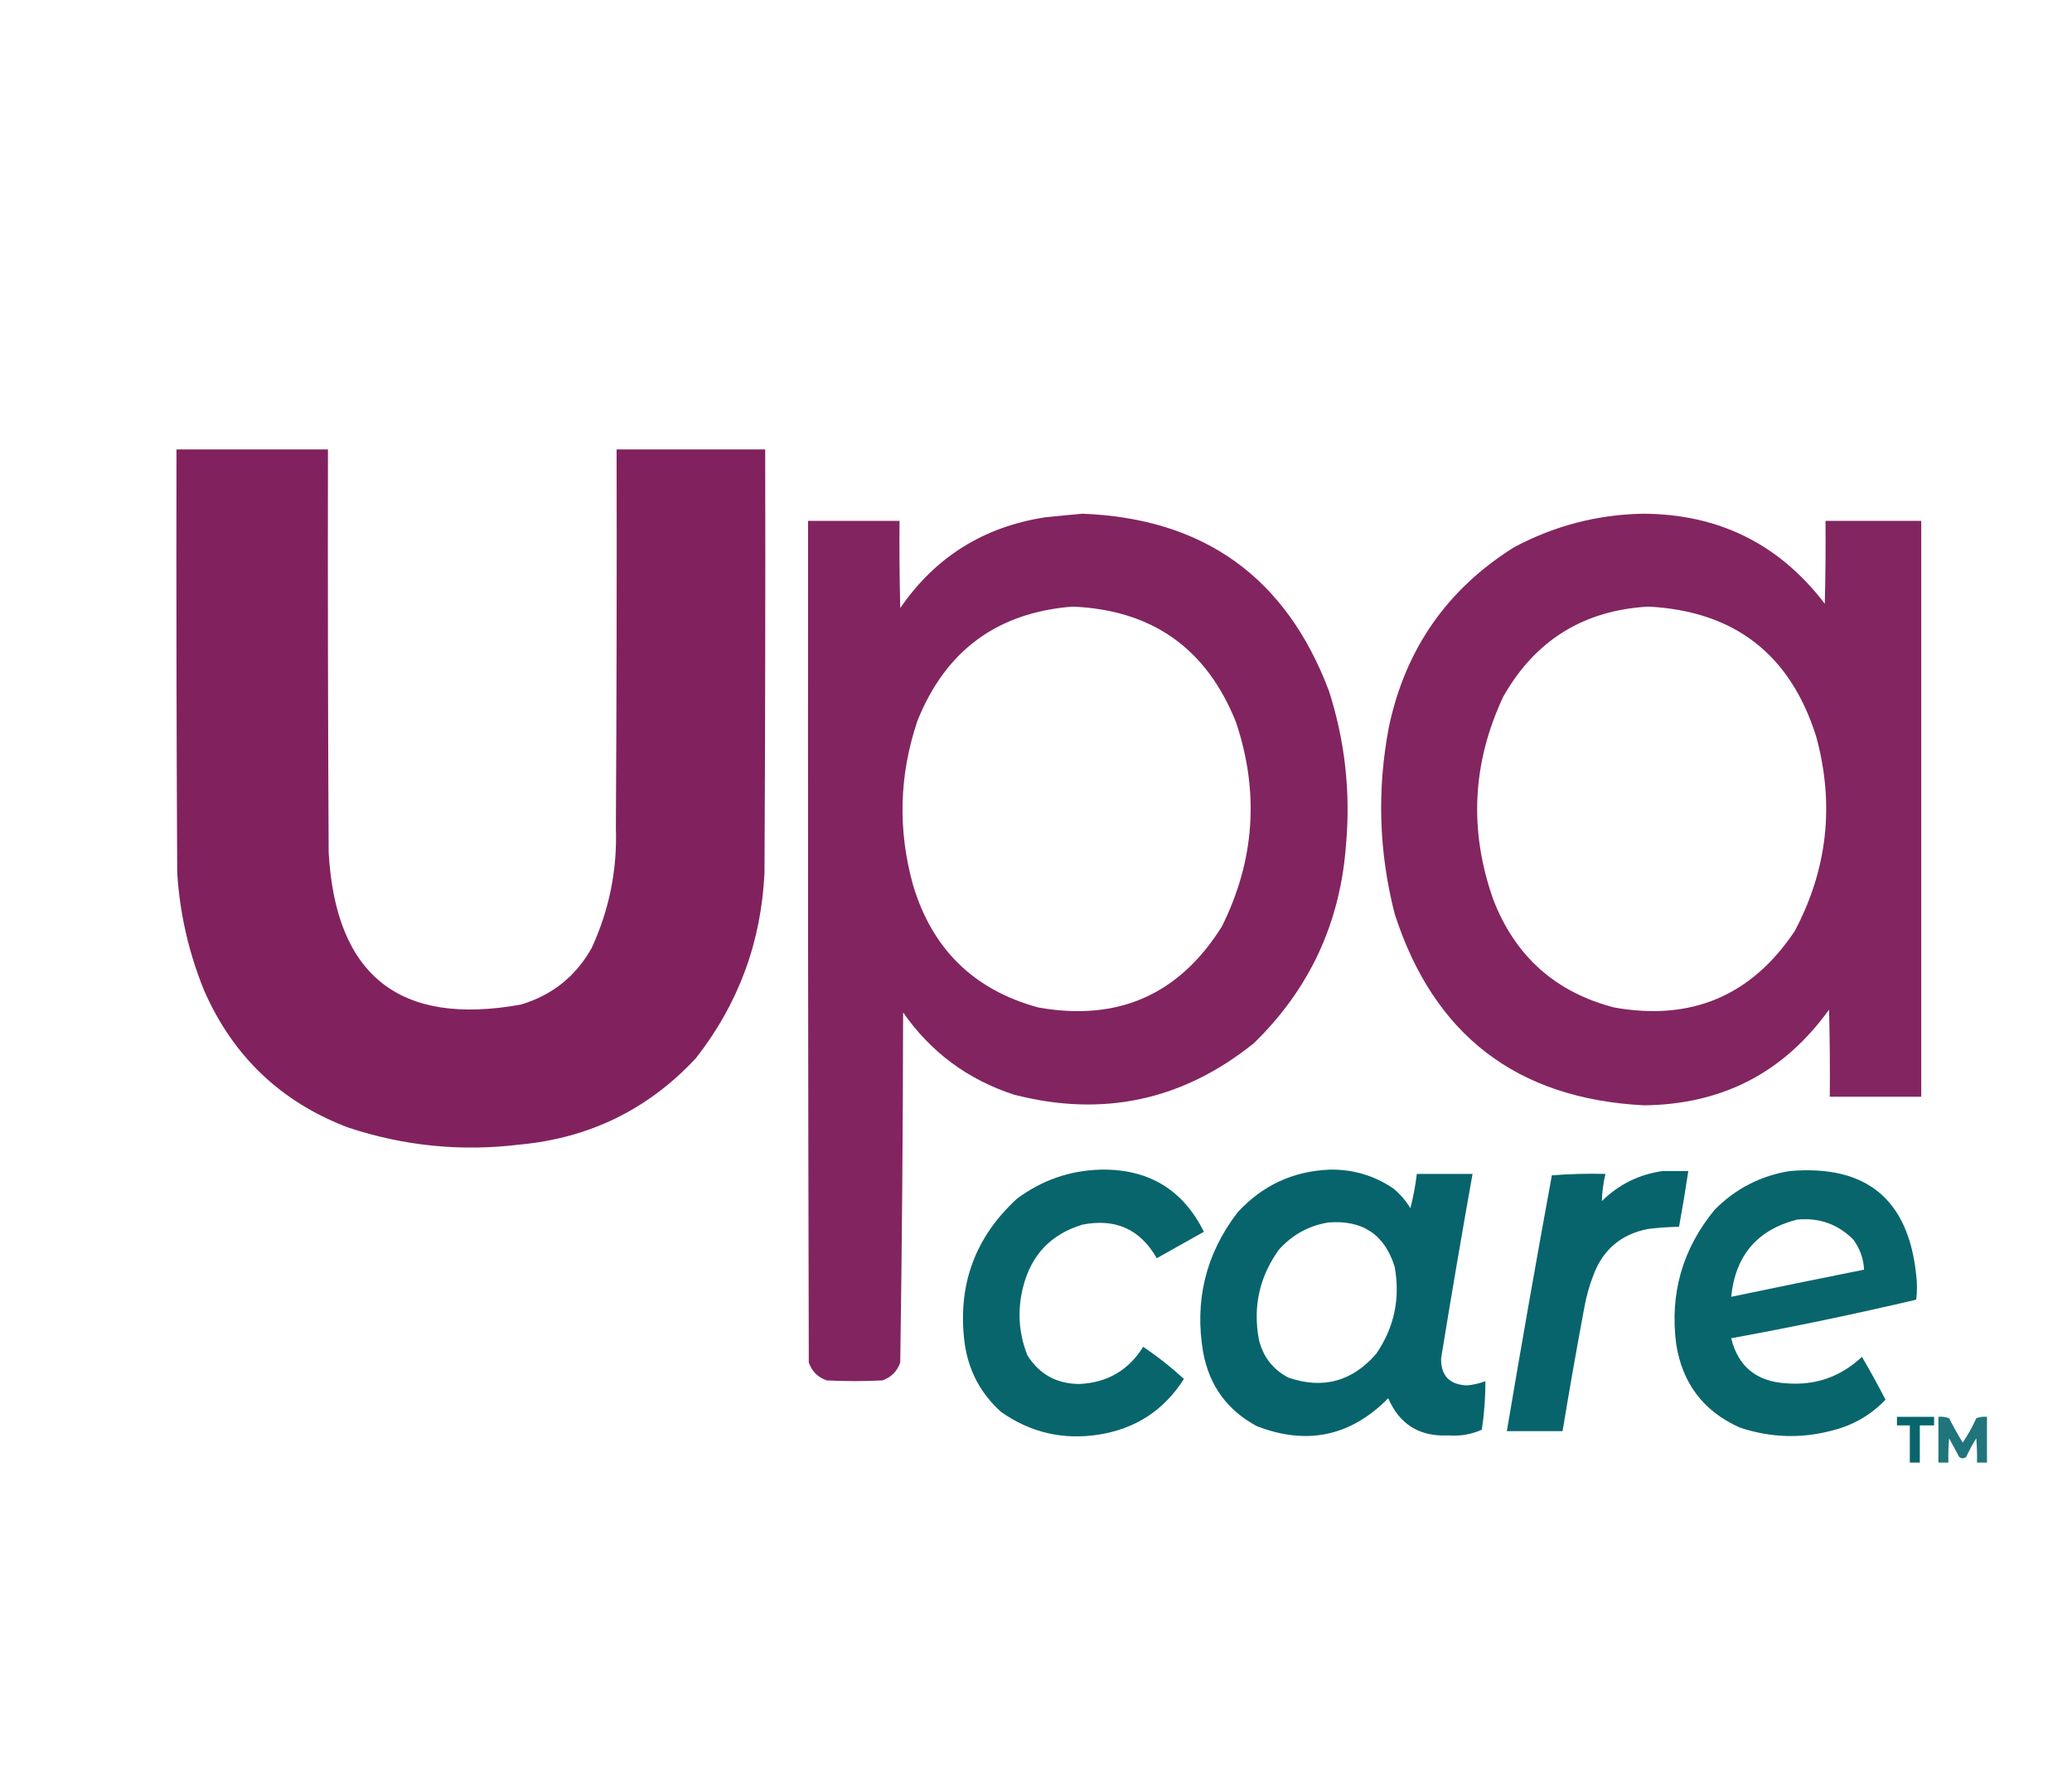 <?xml version="1.0" encoding="UTF-8"?>
<!DOCTYPE svg PUBLIC "-//W3C//DTD SVG 1.1//EN" "http://www.w3.org/Graphics/SVG/1.1/DTD/svg11.dtd">
<svg xmlns="http://www.w3.org/2000/svg" version="1.1" width="1450px" height="1240px" style="shape-rendering:geometricPrecision; text-rendering:geometricPrecision; image-rendering:optimizeQuality; fill-rule:evenodd; clip-rule:evenodd" xmlns:xlink="http://www.w3.org/1999/xlink">
<g><path style="opacity:0.994" fill="#81225e" d="M 123.5,314.5 C 158.833,314.5 194.167,314.5 229.5,314.5C 229.333,408.501 229.5,502.501 230,596.5C 234.834,682.808 279.667,718.308 364.5,703C 386.37,696.453 402.87,683.287 414,663.5C 426.323,636.905 431.99,608.905 431,579.5C 431.5,491.167 431.667,402.834 431.5,314.5C 466.167,314.5 500.833,314.5 535.5,314.5C 535.667,413.167 535.5,511.834 535,610.5C 532.79,659.15 516.79,702.483 487,740.5C 453.71,776.29 412.543,796.456 363.5,801C 322.563,805.973 282.563,801.973 243.5,789C 196.692,771.193 163.192,739.359 143,693.5C 132.1,666.897 125.766,639.231 124,610.5C 123.5,511.834 123.333,413.167 123.5,314.5 Z"/></g>
<g><path style="opacity:0.988" fill="#81225e" d="M 757.5,359.5 C 842.556,362.75 900.056,404.083 930,483.5C 941.184,518.332 945.184,553.999 942,590.5C 938.117,645.417 916.617,691.917 877.5,730C 827.648,770.105 771.648,782.105 709.5,766C 677.169,755.435 651.336,736.268 632,708.5C 631.878,790.173 631.211,871.84 630,953.5C 627.833,959.667 623.667,963.833 617.5,966C 604.5,966.667 591.5,966.667 578.5,966C 572.333,963.833 568.167,959.667 566,953.5C 565.5,757.167 565.333,560.834 565.5,364.5C 586.833,364.5 608.167,364.5 629.5,364.5C 629.333,384.836 629.5,405.169 630,425.5C 654.527,389.802 688.36,368.635 731.5,362C 740.309,361.078 748.976,360.245 757.5,359.5 Z M 750.5,424.5 C 806.257,426.773 844.424,453.773 865,505.5C 881.403,554.592 878.07,602.259 855,648.5C 825.064,696.161 782.231,714.995 726.5,705C 681.573,692.741 652.406,664.241 639,619.5C 628.197,580.849 629.197,542.516 642,504.5C 661.655,455.334 697.822,428.667 750.5,424.5 Z"/></g>
<g><path style="opacity:0.983" fill="#81225e" d="M 1149.5,359.5 C 1202.6,359.632 1245.1,380.632 1277,422.5C 1277.5,403.17 1277.67,383.836 1277.5,364.5C 1299.83,364.5 1322.17,364.5 1344.5,364.5C 1344.5,498.833 1344.5,633.167 1344.5,767.5C 1323.17,767.5 1301.83,767.5 1280.5,767.5C 1280.67,747.164 1280.5,726.831 1280,706.5C 1248.37,750.566 1205.21,772.9 1150.5,773.5C 1061.46,768.956 1003.3,724.289 976,639.5C 964.9,596.146 963.567,552.48 972,508.5C 983.57,454.127 1012.74,412.294 1059.5,383C 1087.74,367.94 1117.74,360.107 1149.5,359.5 Z M 1153.5,424.5 C 1213.75,427.575 1252.91,457.909 1271,515.5C 1283.92,562.918 1278.92,608.251 1256,651.5C 1225.72,696.876 1183.56,714.709 1129.5,705C 1088.48,694.322 1060.32,669.155 1045,629.5C 1027.91,581.172 1030.25,533.839 1052,487.5C 1074.38,448.061 1108.21,427.061 1153.5,424.5 Z"/></g>
<g><path style="opacity:0.967" fill="#006068" d="M 770.5,818.5 C 803.81,817.973 827.81,832.473 842.5,862C 831.5,868.167 820.5,874.333 809.5,880.5C 797.984,860.256 780.651,852.423 757.5,857C 735.531,863.638 721.698,878.138 716,900.5C 711.843,916.886 712.843,932.886 719,948.5C 727.393,961.785 739.56,968.451 755.5,968.5C 774.898,967.593 789.732,958.927 800,942.5C 810.135,949.313 819.635,956.813 828.5,965C 814.493,987.016 794.493,1000.02 768.5,1004C 743.571,1007.77 720.904,1002.43 700.5,988C 686.087,975.01 677.587,958.843 675,939.5C 669.972,899.57 682.139,866.07 711.5,839C 729.054,825.872 748.72,819.039 770.5,818.5 Z"/></g>
<g><path style="opacity:0.971" fill="#006068" d="M 930.5,818.5 C 946.993,818.204 961.993,822.704 975.5,832C 980.083,835.912 983.917,840.412 987,845.5C 989.036,837.617 990.536,829.617 991.5,821.5C 1004.5,821.5 1017.5,821.5 1030.5,821.5C 1022.84,864.443 1015.51,907.443 1008.5,950.5C 1008.29,962.629 1014.29,968.962 1026.5,969.5C 1030.99,969.136 1035.32,968.136 1039.5,966.5C 1039.54,977.815 1038.7,989.148 1037,1000.5C 1029.54,1003.82 1021.7,1005.15 1013.5,1004.5C 993.407,1005.46 979.407,996.796 971.5,978.5C 945.236,1005.12 914.569,1011.62 879.5,998C 858.845,986.888 846.345,969.722 842,946.5C 835.788,910.198 843.788,877.532 866,848.5C 883.39,829.542 904.89,819.542 930.5,818.5 Z M 929.5,855.5 C 953.469,853.544 968.969,863.877 976,886.5C 980.04,908.667 975.707,929 963,947.5C 946.155,966.835 925.655,972.335 901.5,964C 890.71,958.264 883.876,949.43 881,937.5C 876.685,914.433 881.352,893.433 895,874.5C 904.351,864.078 915.851,857.745 929.5,855.5 Z"/></g>
<g><path style="opacity:0.971" fill="#006068" d="M 1163.5,819.5 C 1169.5,819.5 1175.5,819.5 1181.5,819.5C 1179.55,832.524 1177.38,845.524 1175,858.5C 1168.02,858.619 1160.85,859.119 1153.5,860C 1134.59,863.576 1121.75,874.409 1115,892.5C 1112.39,899.318 1110.39,906.318 1109,913.5C 1103.51,942.789 1098.34,972.122 1093.5,1001.5C 1080.5,1001.5 1067.5,1001.5 1054.5,1001.5C 1064.57,941.772 1075.07,882.105 1086,822.5C 1098.42,821.511 1110.92,821.178 1123.5,821.5C 1122.01,827.777 1121.17,834.111 1121,840.5C 1132.91,828.797 1147.07,821.797 1163.5,819.5 Z"/></g>
<g><path style="opacity:0.967" fill="#006068" d="M 1252.5,819.5 C 1306.07,814.922 1335.57,839.255 1341,892.5C 1341.67,898.167 1341.67,903.833 1341,909.5C 1298.11,919.579 1254.94,928.579 1211.5,936.5C 1216.34,956.157 1229.01,966.657 1249.5,968C 1270.17,969.779 1288,963.612 1303,949.5C 1308.75,959.339 1314.25,969.339 1319.5,979.5C 1309.31,990.152 1296.98,997.319 1282.5,1001C 1260.68,1006.85 1239.02,1006.18 1217.5,999C 1192.12,987.611 1177.29,968.111 1173,940.5C 1168.44,905.18 1177.44,873.846 1200,846.5C 1214.61,831.78 1232.11,822.78 1252.5,819.5 Z M 1257.5,853.5 C 1272.98,851.935 1286.14,856.601 1297,867.5C 1301.58,873.753 1304.08,880.753 1304.5,888.5C 1273.47,894.705 1242.47,901.039 1211.5,907.5C 1214.42,878.601 1229.75,860.601 1257.5,853.5 Z"/></g>
<g><path style="opacity:0.966" fill="#006068" d="M 1327.5,991.5 C 1336.17,991.5 1344.83,991.5 1353.5,991.5C 1353.5,993.5 1353.5,995.5 1353.5,997.5C 1350.17,997.5 1346.83,997.5 1343.5,997.5C 1343.5,1006.17 1343.5,1014.83 1343.5,1023.5C 1341.17,1023.5 1338.83,1023.5 1336.5,1023.5C 1336.5,1014.83 1336.5,1006.17 1336.5,997.5C 1333.5,997.5 1330.5,997.5 1327.5,997.5C 1327.5,995.5 1327.5,993.5 1327.5,991.5 Z"/></g>
<g><path style="opacity:0.875" fill="#006068" d="M 1356.5,991.5 C 1359.12,991.232 1361.62,991.565 1364,992.5C 1366.97,998.294 1370.13,1003.96 1373.5,1009.5C 1377.17,1004.16 1380.34,998.49 1383,992.5C 1385.38,991.565 1387.88,991.232 1390.5,991.5C 1390.5,1002.17 1390.5,1012.83 1390.5,1023.5C 1388.17,1023.5 1385.83,1023.5 1383.5,1023.5C 1383.67,1017.82 1383.5,1012.16 1383,1006.5C 1380.41,1010.67 1378.08,1015.01 1376,1019.5C 1374.33,1020.83 1372.67,1020.83 1371,1019.5C 1368.67,1015.17 1366.33,1010.83 1364,1006.5C 1363.5,1012.16 1363.33,1017.82 1363.5,1023.5C 1361.17,1023.5 1358.83,1023.5 1356.5,1023.5C 1356.5,1012.83 1356.5,1002.17 1356.5,991.5 Z"/></g>
</svg>
